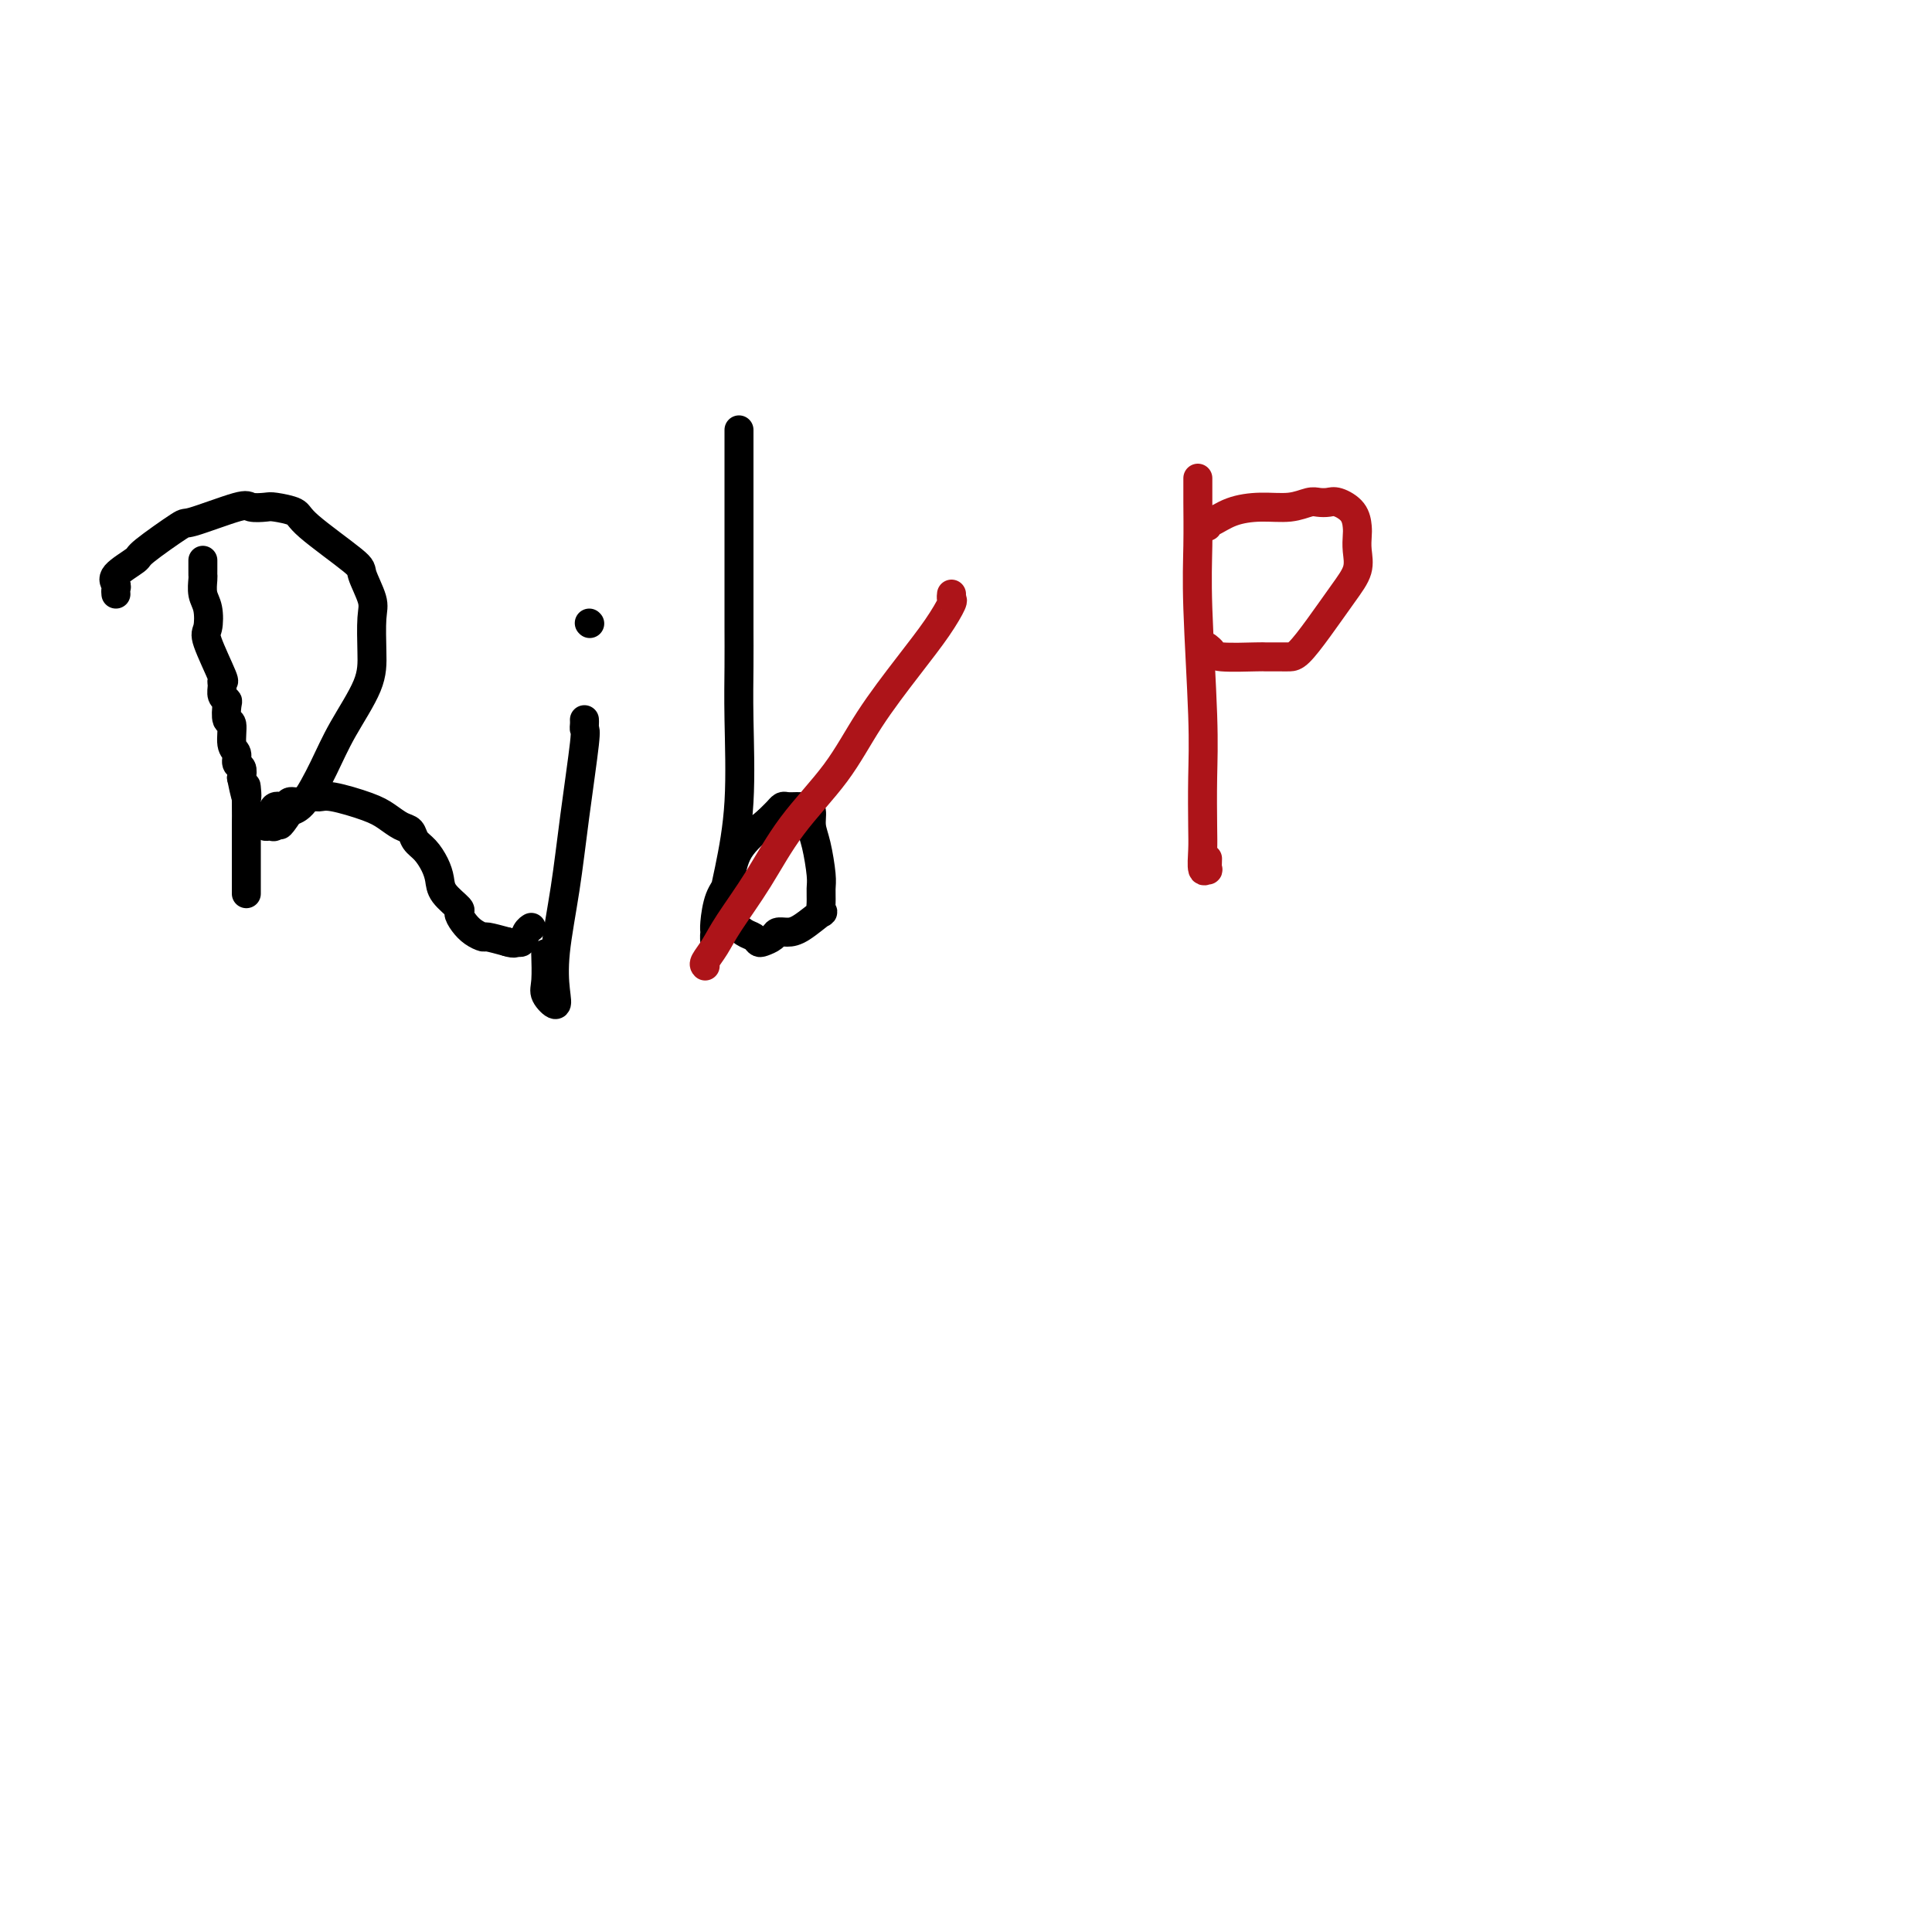 <svg viewBox='0 0 400 400' version='1.1' xmlns='http://www.w3.org/2000/svg' xmlns:xlink='http://www.w3.org/1999/xlink'><g fill='none' stroke='#000000' stroke-width='6' stroke-linecap='round' stroke-linejoin='round'><path d='M42,116c-0.001,0.337 -0.001,0.674 0,1c0.001,0.326 0.004,0.641 0,1c-0.004,0.359 -0.014,0.761 0,1c0.014,0.239 0.053,0.313 0,1c-0.053,0.687 -0.199,1.985 0,3c0.199,1.015 0.743,1.746 1,3c0.257,1.254 0.227,3.032 0,4c-0.227,0.968 -0.650,1.128 0,3c0.650,1.872 2.374,5.458 3,7c0.626,1.542 0.154,1.041 0,1c-0.154,-0.041 0.010,0.379 0,1c-0.010,0.621 -0.195,1.445 0,2c0.195,0.555 0.769,0.842 1,1c0.231,0.158 0.118,0.188 0,1c-0.118,0.812 -0.243,2.407 0,3c0.243,0.593 0.853,0.186 1,1c0.147,0.814 -0.171,2.851 0,4c0.171,1.149 0.829,1.411 1,2c0.171,0.589 -0.146,1.505 0,2c0.146,0.495 0.756,0.570 1,1c0.244,0.430 0.122,1.215 0,2'/><path d='M50,161c1.464,7.310 1.124,3.085 1,2c-0.124,-1.085 -0.033,0.970 0,3c0.033,2.030 0.009,4.035 0,5c-0.009,0.965 -0.002,0.891 0,1c0.002,0.109 0.001,0.401 0,1c-0.001,0.599 -0.000,1.507 0,2c0.000,0.493 0.000,0.573 0,1c-0.000,0.427 -0.000,1.201 0,2c0.000,0.799 0.000,1.622 0,2c-0.000,0.378 -0.000,0.311 0,1c0.000,0.689 0.000,2.133 0,3c-0.000,0.867 -0.000,1.156 0,1c0.000,-0.156 0.000,-0.759 0,-1c-0.000,-0.241 -0.000,-0.121 0,0'/><path d='M24,123c-0.032,-0.347 -0.064,-0.694 0,-1c0.064,-0.306 0.225,-0.570 0,-1c-0.225,-0.430 -0.836,-1.026 0,-2c0.836,-0.974 3.117,-2.325 4,-3c0.883,-0.675 0.367,-0.675 2,-2c1.633,-1.325 5.415,-3.977 7,-5c1.585,-1.023 0.975,-0.418 3,-1c2.025,-0.582 6.687,-2.349 9,-3c2.313,-0.651 2.279,-0.184 3,0c0.721,0.184 2.198,0.084 3,0c0.802,-0.084 0.931,-0.153 2,0c1.069,0.153 3.079,0.527 4,1c0.921,0.473 0.755,1.047 3,3c2.245,1.953 6.903,5.287 9,7c2.097,1.713 1.634,1.805 2,3c0.366,1.195 1.560,3.493 2,5c0.440,1.507 0.124,2.224 0,4c-0.124,1.776 -0.056,4.612 0,7c0.056,2.388 0.101,4.328 -1,7c-1.101,2.672 -3.347,6.077 -5,9c-1.653,2.923 -2.714,5.364 -4,8c-1.286,2.636 -2.796,5.467 -4,7c-1.204,1.533 -2.102,1.766 -3,2'/><path d='M60,168c-2.878,4.413 -2.074,2.445 -2,2c0.074,-0.445 -0.581,0.633 -1,1c-0.419,0.367 -0.603,0.022 -1,0c-0.397,-0.022 -1.008,0.277 -1,0c0.008,-0.277 0.635,-1.131 1,-2c0.365,-0.869 0.468,-1.753 1,-2c0.532,-0.247 1.494,0.145 2,0c0.506,-0.145 0.558,-0.825 1,-1c0.442,-0.175 1.276,0.155 2,0c0.724,-0.155 1.337,-0.796 2,-1c0.663,-0.204 1.374,0.029 2,0c0.626,-0.029 1.166,-0.321 3,0c1.834,0.321 4.963,1.255 7,2c2.037,0.745 2.982,1.301 4,2c1.018,0.699 2.107,1.541 3,2c0.893,0.459 1.588,0.535 2,1c0.412,0.465 0.542,1.320 1,2c0.458,0.680 1.244,1.184 2,2c0.756,0.816 1.480,1.944 2,3c0.520,1.056 0.835,2.040 1,3c0.165,0.960 0.179,1.896 1,3c0.821,1.104 2.448,2.377 3,3c0.552,0.623 0.030,0.597 0,1c-0.030,0.403 0.434,1.235 1,2c0.566,0.765 1.234,1.463 2,2c0.766,0.537 1.629,0.914 2,1c0.371,0.086 0.249,-0.118 1,0c0.751,0.118 2.376,0.559 4,1'/><path d='M105,195c1.797,0.591 1.788,0.067 2,0c0.212,-0.067 0.644,0.322 1,0c0.356,-0.322 0.634,-1.356 1,-2c0.366,-0.644 0.819,-0.898 1,-1c0.181,-0.102 0.091,-0.051 0,0'/><path d='M121,149c0.013,0.305 0.026,0.609 0,1c-0.026,0.391 -0.091,0.867 0,1c0.091,0.133 0.339,-0.079 0,3c-0.339,3.079 -1.266,9.447 -2,15c-0.734,5.553 -1.276,10.291 -2,15c-0.724,4.709 -1.630,9.389 -2,13c-0.370,3.611 -0.204,6.154 0,8c0.204,1.846 0.447,2.995 0,3c-0.447,0.005 -1.584,-1.133 -2,-2c-0.416,-0.867 -0.112,-1.464 0,-3c0.112,-1.536 0.032,-4.010 0,-5c-0.032,-0.990 -0.016,-0.495 0,0'/><path d='M122,129c0.000,0.000 0.100,0.100 0.1,0.1'/><path d='M153,89c0.000,0.280 0.000,0.560 0,1c-0.000,0.440 -0.000,1.038 0,2c0.000,0.962 0.000,2.286 0,4c-0.000,1.714 -0.000,3.817 0,7c0.000,3.183 0.000,7.446 0,10c-0.000,2.554 -0.000,3.398 0,5c0.000,1.602 0.002,3.962 0,6c-0.002,2.038 -0.006,3.752 0,6c0.006,2.248 0.023,5.028 0,8c-0.023,2.972 -0.087,6.136 0,11c0.087,4.864 0.325,11.427 0,17c-0.325,5.573 -1.211,10.156 -2,14c-0.789,3.844 -1.479,6.950 -2,9c-0.521,2.050 -0.872,3.043 -1,4c-0.128,0.957 -0.032,1.876 0,2c0.032,0.124 0.001,-0.548 0,-1c-0.001,-0.452 0.027,-0.685 0,-1c-0.027,-0.315 -0.109,-0.711 0,-2c0.109,-1.289 0.411,-3.469 1,-5c0.589,-1.531 1.466,-2.412 2,-4c0.534,-1.588 0.724,-3.882 2,-6c1.276,-2.118 3.638,-4.059 6,-6'/><path d='M159,170c1.329,-1.321 1.652,-1.622 2,-2c0.348,-0.378 0.719,-0.833 1,-1c0.281,-0.167 0.470,-0.045 1,0c0.530,0.045 1.400,0.014 2,0c0.600,-0.014 0.931,-0.009 1,0c0.069,0.009 -0.122,0.022 0,0c0.122,-0.022 0.558,-0.081 1,0c0.442,0.081 0.889,0.300 1,1c0.111,0.700 -0.114,1.881 0,3c0.114,1.119 0.565,2.175 1,4c0.435,1.825 0.852,4.420 1,6c0.148,1.580 0.027,2.147 0,3c-0.027,0.853 0.040,1.994 0,3c-0.040,1.006 -0.186,1.876 0,2c0.186,0.124 0.703,-0.500 0,0c-0.703,0.500 -2.626,2.123 -4,3c-1.374,0.877 -2.200,1.006 -3,1c-0.800,-0.006 -1.576,-0.149 -2,0c-0.424,0.149 -0.497,0.588 -1,1c-0.503,0.412 -1.435,0.798 -2,1c-0.565,0.202 -0.763,0.222 -1,0c-0.237,-0.222 -0.512,-0.686 -1,-1c-0.488,-0.314 -1.189,-0.476 -2,-1c-0.811,-0.524 -1.733,-1.408 -2,-2c-0.267,-0.592 0.120,-0.890 0,-1c-0.120,-0.110 -0.749,-0.031 -1,0c-0.251,0.031 -0.126,0.016 0,0'/></g>
<g fill='none' stroke='#AD1419' stroke-width='6' stroke-linecap='round' stroke-linejoin='round'><path d='M146,200c-0.173,-0.180 -0.347,-0.361 0,-1c0.347,-0.639 1.214,-1.738 2,-3c0.786,-1.262 1.491,-2.689 3,-5c1.509,-2.311 3.823,-5.508 6,-9c2.177,-3.492 4.217,-7.279 7,-11c2.783,-3.721 6.308,-7.375 9,-11c2.692,-3.625 4.549,-7.219 7,-11c2.451,-3.781 5.494,-7.749 8,-11c2.506,-3.251 4.475,-5.786 6,-8c1.525,-2.214 2.605,-4.109 3,-5c0.395,-0.891 0.106,-0.778 0,-1c-0.106,-0.222 -0.030,-0.778 0,-1c0.030,-0.222 0.015,-0.111 0,0'/><path d='M248,99c0.002,0.715 0.004,1.429 0,2c-0.004,0.571 -0.015,0.997 0,3c0.015,2.003 0.057,5.582 0,9c-0.057,3.418 -0.211,6.674 0,13c0.211,6.326 0.788,15.721 1,22c0.212,6.279 0.061,9.444 0,13c-0.061,3.556 -0.030,7.505 0,10c0.030,2.495 0.061,3.537 0,5c-0.061,1.463 -0.212,3.348 0,4c0.212,0.652 0.789,0.072 1,0c0.211,-0.072 0.057,0.365 0,0c-0.057,-0.365 -0.016,-1.533 0,-2c0.016,-0.467 0.008,-0.234 0,0'/><path d='M250,109c-0.030,-0.475 -0.059,-0.949 0,-1c0.059,-0.051 0.208,0.322 1,0c0.792,-0.322 2.228,-1.340 4,-2c1.772,-0.660 3.878,-0.961 6,-1c2.122,-0.039 4.258,0.184 6,0c1.742,-0.184 3.090,-0.777 4,-1c0.910,-0.223 1.382,-0.078 2,0c0.618,0.078 1.381,0.089 2,0c0.619,-0.089 1.094,-0.278 2,0c0.906,0.278 2.245,1.025 3,2c0.755,0.975 0.927,2.180 1,3c0.073,0.820 0.046,1.257 0,2c-0.046,0.743 -0.113,1.793 0,3c0.113,1.207 0.406,2.572 0,4c-0.406,1.428 -1.511,2.918 -3,5c-1.489,2.082 -3.363,4.754 -5,7c-1.637,2.246 -3.038,4.066 -4,5c-0.962,0.934 -1.484,0.983 -2,1c-0.516,0.017 -1.027,0.002 -2,0c-0.973,-0.002 -2.408,0.010 -3,0c-0.592,-0.010 -0.341,-0.041 -2,0c-1.659,0.041 -5.228,0.155 -7,0c-1.772,-0.155 -1.746,-0.580 -2,-1c-0.254,-0.420 -0.787,-0.834 -1,-1c-0.213,-0.166 -0.107,-0.083 0,0'/></g>
</svg>
